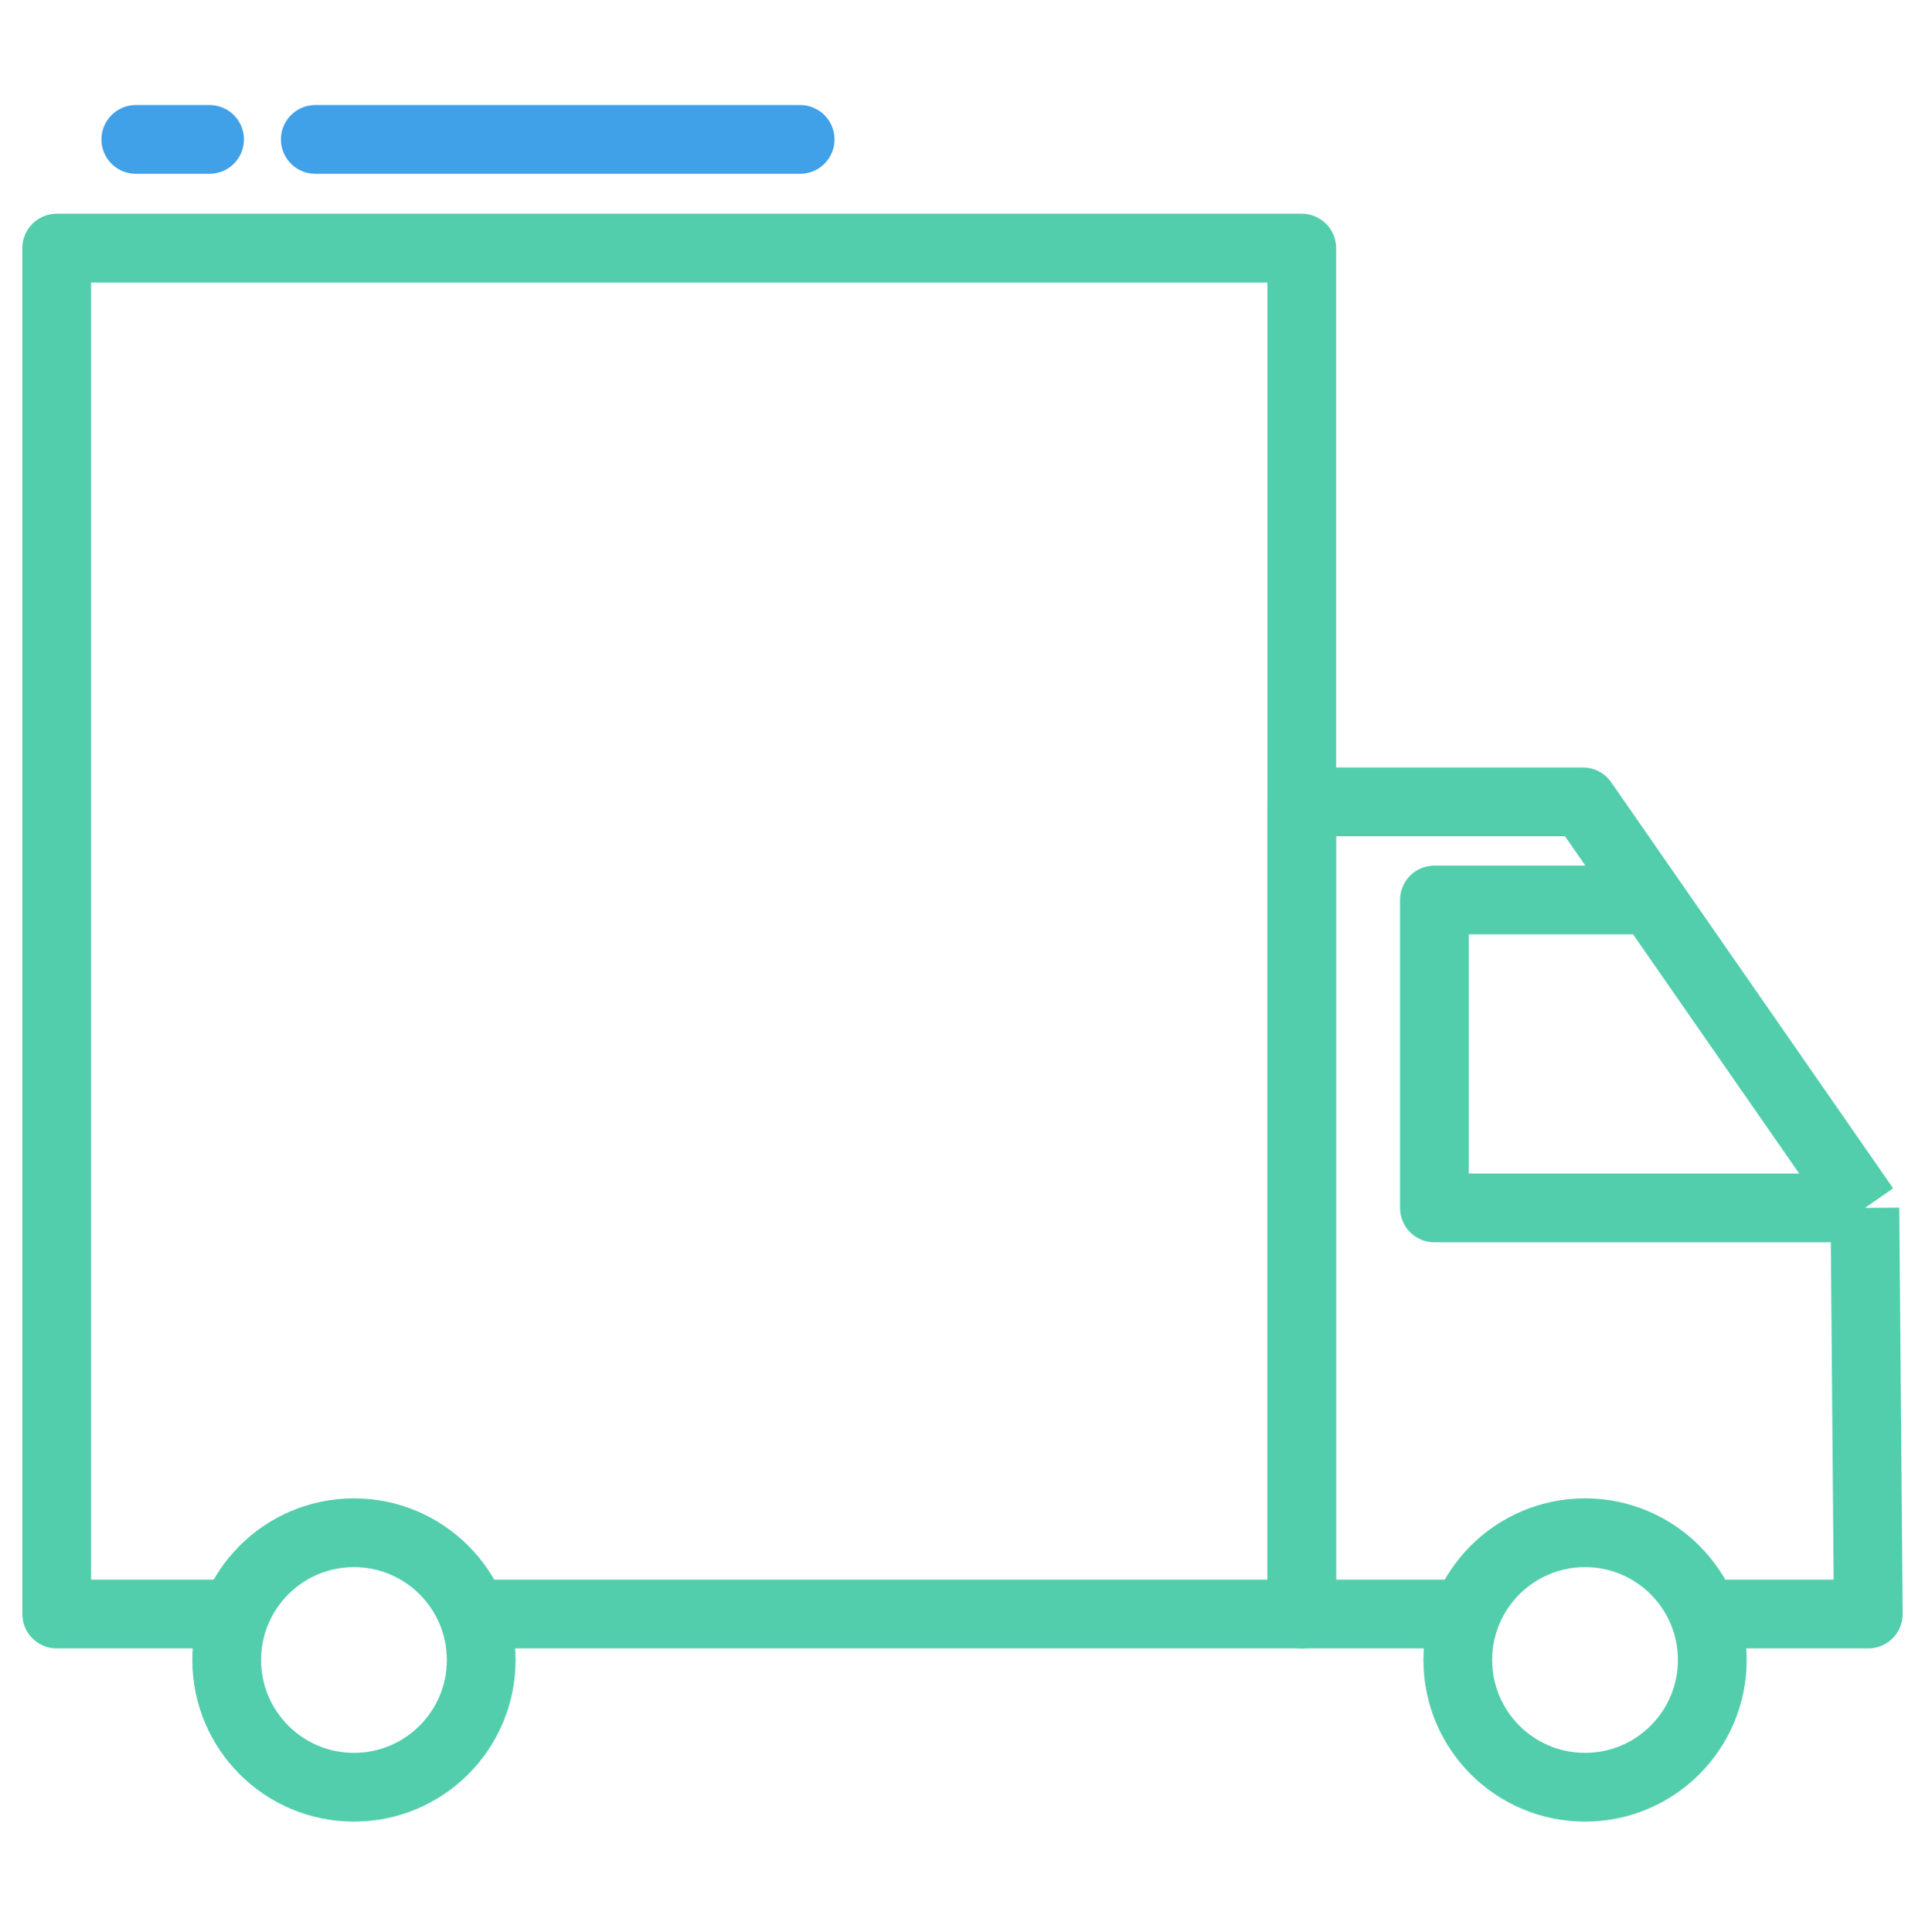 <svg id="Layer_1" data-name="Layer 1" xmlns="http://www.w3.org/2000/svg" viewBox="0 0 280 281"><path d="M68.967,234.757H189.346V36.086H8.248V234.757H35.643" style="fill:none;stroke:#52cead;stroke-linejoin:round;stroke-width:10px"/><path d="M271.26,175.693l.494,59.063H248.198m23.062-59.063L240.156,130.9m31.104,44.793H208.643V130.9h31.513M213.213,234.756H189.344V116.629h40.902l9.91,14.271" style="fill:none;stroke:#52cead;stroke-linejoin:round;stroke-width:10px"/><circle cx="51.484" cy="241.443" r="18.508" style="fill:none;stroke:#52cead;stroke-linejoin:round;stroke-width:10px"/><circle cx="230.551" cy="241.443" r="18.508" style="fill:none;stroke:#52cead;stroke-linejoin:round;stroke-width:10px"/><path d="M45.862,20.279h70.524m-85.907,0H19.756" style="fill:none;stroke:#40a1e9;stroke-linecap:round;stroke-linejoin:round;stroke-width:10px"/></svg>